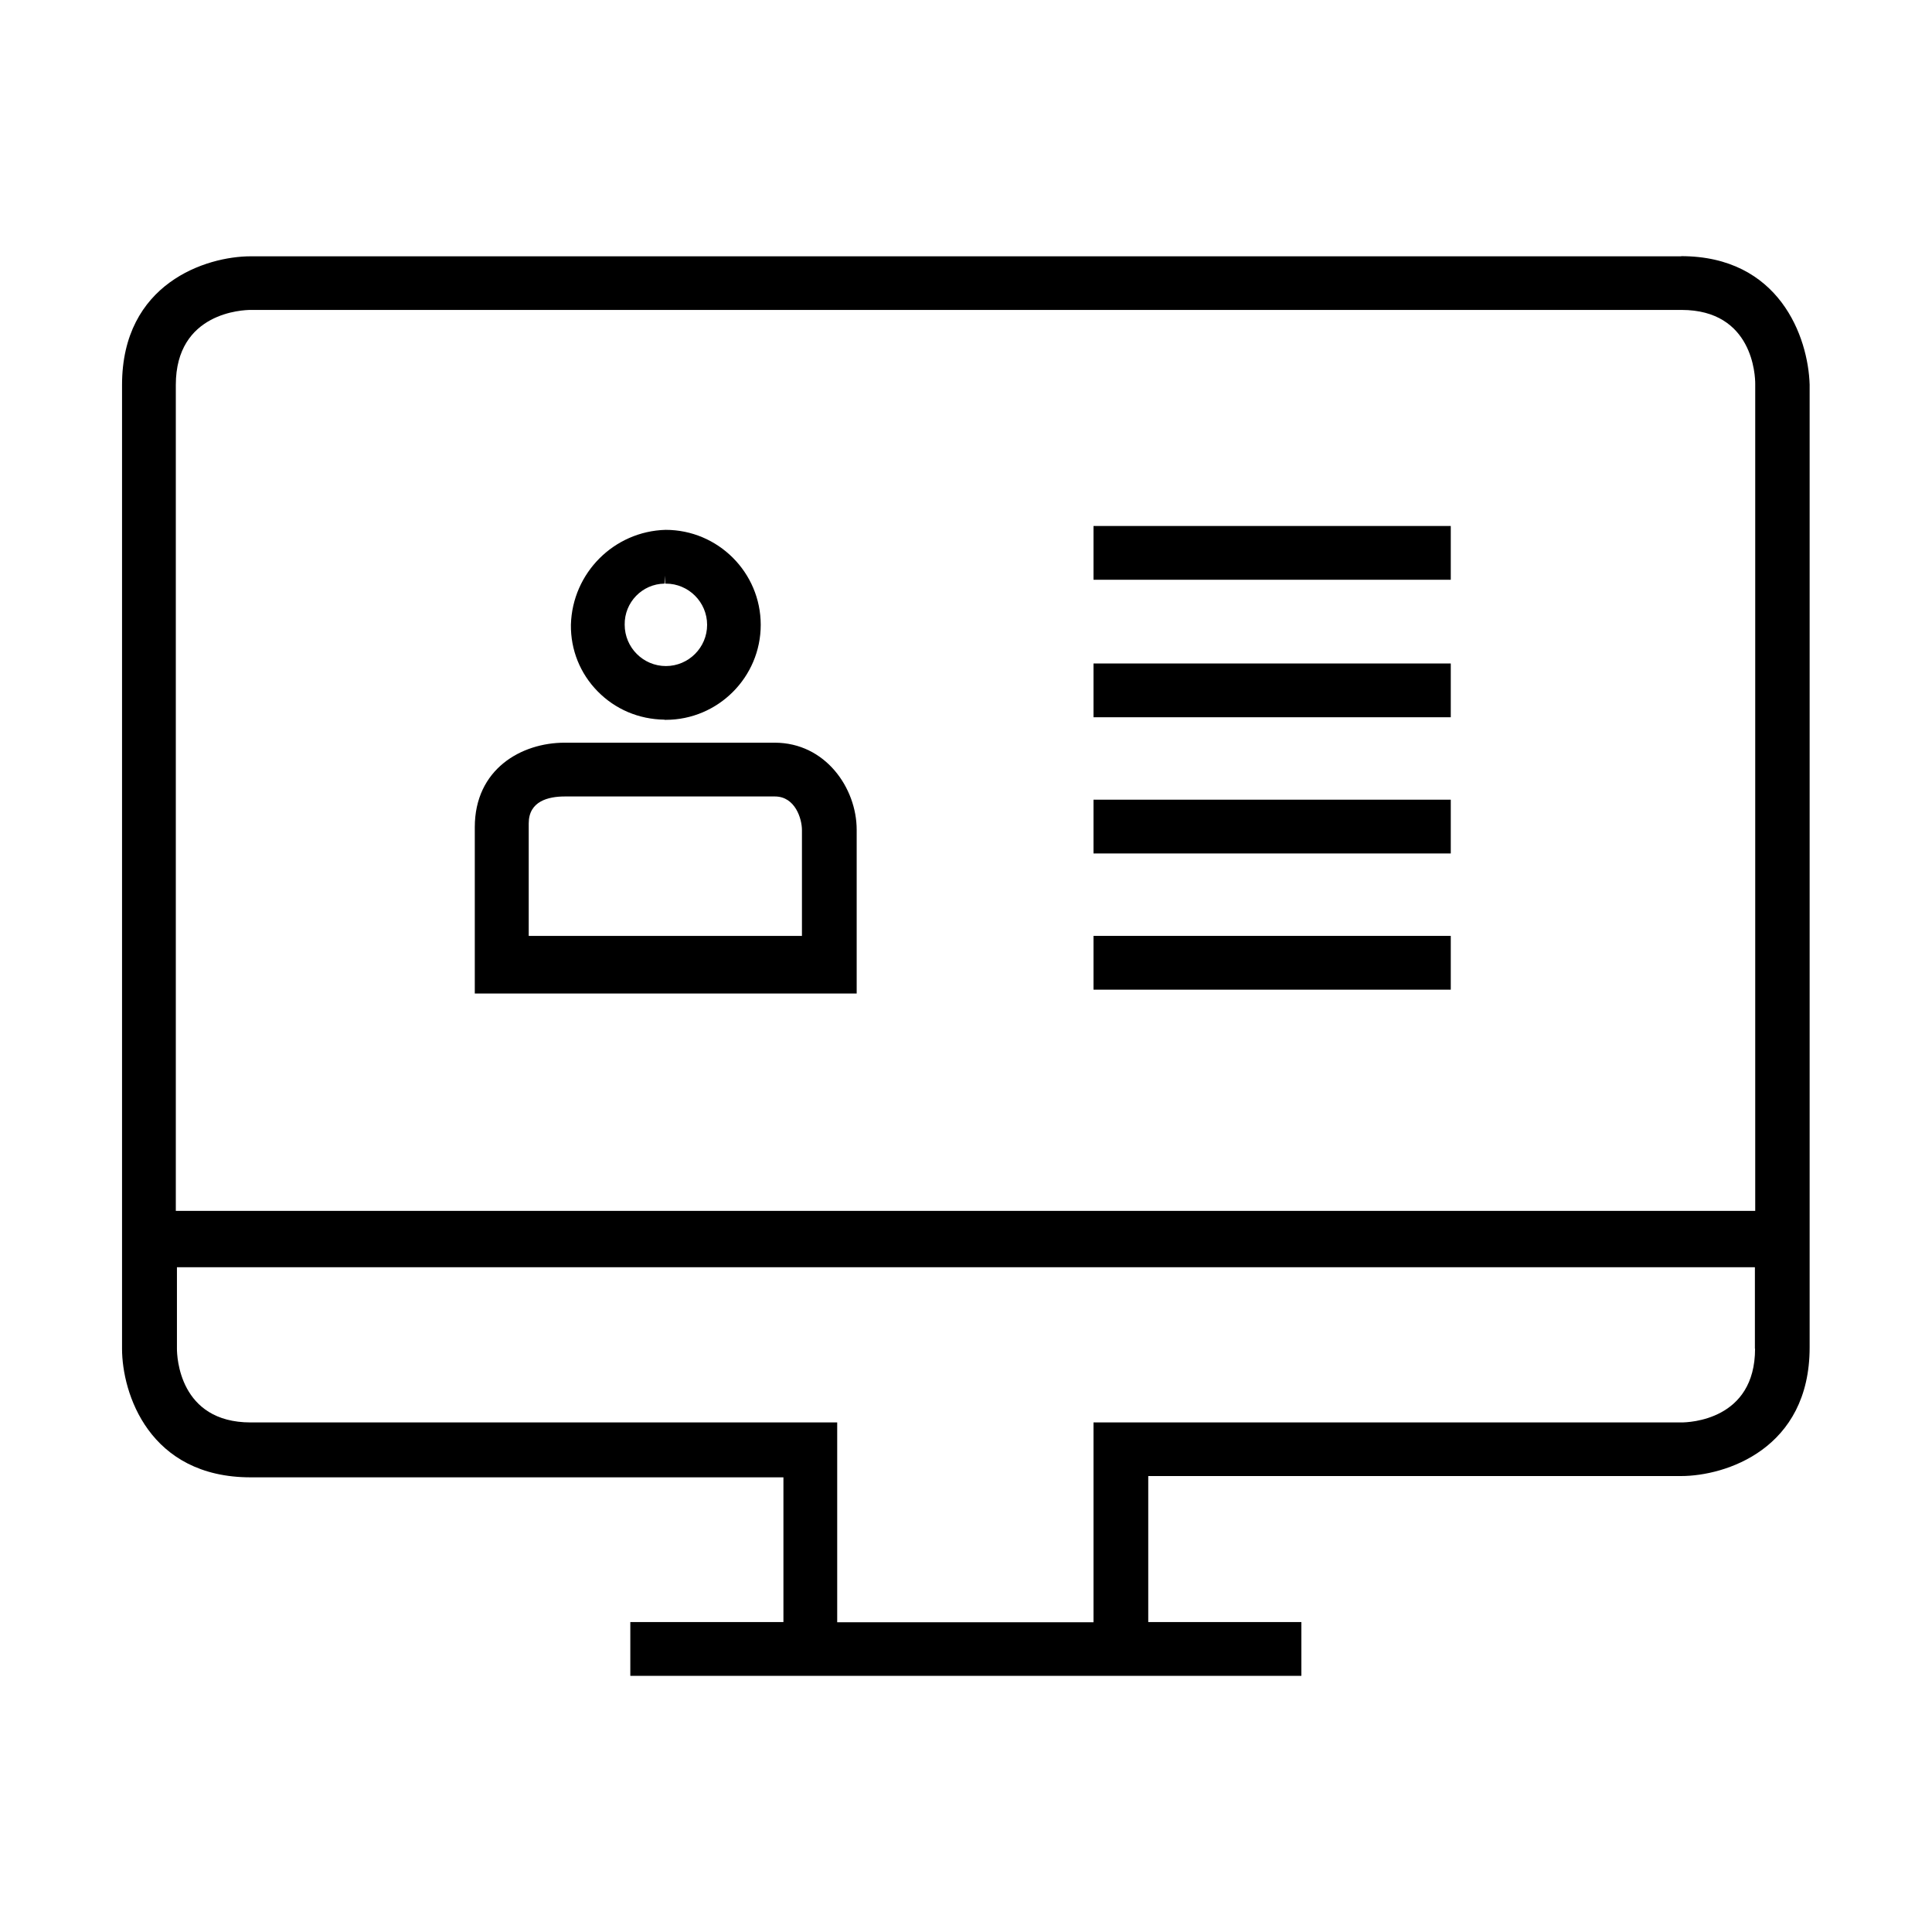 <?xml version="1.0" encoding="UTF-8"?>
<svg id="Layer_1" data-name="Layer 1" xmlns="http://www.w3.org/2000/svg" width="120" height="120" viewBox="0 0 120 120">
  <defs>
    <style>
      .cls-1 {
        fill: none;
      }

      .cls-1, .cls-2 {
        stroke-width: 0px;
      }
    </style>
  </defs>
  <g id="noun_personal_profile_2512259" data-name="noun personal profile 2512259">
    <g id="Groupe_16539" data-name="Groupe 16539">
      <g id="Groupe_16538" data-name="Groupe 16538">
        <path id="Tracé_56508" data-name="Tracé 56508" class="cls-2" d="m104.43,16.42H15.57c-2.58,0-7.49,1.53-7.49,7.49v59.86c0,2.58,1.53,7.49,7.49,7.49h33.59v9.99h-9.51v2.34h40.68v-2.34h-9.51v-10.07h33.59c2.58,0,7.49-1.53,7.49-7.49V23.91c-.08-2.58-1.61-7.49-7.49-7.49Zm-88.86,2.34h88.86c4.91,0,5.08,4.59,5.08,5.08v51.88H10.42V23.91c0-4.91,4.59-5.16,5.16-5.16Zm88.86,70.09h-36.01v12.41h-16.92v-12.41H15.57c-4.91,0-5.08-4.59-5.08-5.08v-5.56h99.01v5.56c0,4.91-4.59,5.08-5.08,5.08Z"/>
        <path id="Tracé_56509" data-name="Tracé 56509" class="cls-2" d="m41.35,44.21c2.98,0,5.4-2.42,5.4-5.4s-2.42-5.4-5.4-5.4h0c-2.95.08-5.31,2.45-5.4,5.4-.04,2.95,2.32,5.36,5.27,5.4.02,0,.03,0,.05,0h.08Zm0-8.46c1.69,0,3.06,1.37,3.06,3.06s-1.37,3.06-3.06,3.06-3.06-1.37-3.06-3.06h0c-.03-1.66,1.3-3.03,2.96-3.06.03,0,.06,0,.1,0Z"/>
        <path id="Tracé_56510" data-name="Tracé 56510" class="cls-2" d="m52.71,51.54c0-2.34-1.69-4.91-4.59-4.91h-13.05c-2.58,0-5.08,1.53-5.08,4.75v9.83h22.72v-9.67Zm-2.42,7.09h-17.96v-7.49c0-2.18,2.34-2.18,2.74-2.18h13.05c1.53,0,2.18,1.53,2.18,2.58v7.09Z"/>
        <rect id="Rectangle_3202" data-name="Rectangle 3202" class="cls-2" x="68.42" y="58.63" width="21.19" height="2.34"/>
        <rect id="Rectangle_3203" data-name="Rectangle 3203" class="cls-2" x="68.42" y="50.17" width="21.19" height="2.34"/>
        <rect id="Rectangle_3204" data-name="Rectangle 3204" class="cls-2" x="68.42" y="41.71" width="21.19" height="2.34"/>
        <g>
          <path class="cls-2" d="m104.43,15.92H15.57c-2.76,0-7.99,1.67-7.99,7.99v59.86c0,2.76,1.67,7.99,7.99,7.99h33.09v8.99h-9.51v3.34h41.68v-3.34h-9.51v-9.07h33.09c2.76,0,7.99-1.67,7.99-7.99V23.89c-.09-2.96-1.88-7.98-7.99-7.98Zm4.58,67.85c0,4.45-4.11,4.58-4.58,4.58h-36.51v12.41h-15.92v-12.41H15.57c-4.45,0-4.58-4.11-4.58-4.58v-5.06h98.01v5.06Zm0-8.56H10.92V23.91c0-4.52,4.18-4.66,4.66-4.66h88.86c4.45,0,4.58,4.11,4.58,4.58v51.38Z"/>
          <path class="cls-2" d="m41.27,44.71h.08c3.25,0,5.9-2.65,5.9-5.9s-2.65-5.9-5.91-5.9c-3.21.09-5.79,2.68-5.88,5.89-.02,1.56.57,3.03,1.66,4.14s2.55,1.74,4.16,1.76Zm0-8.46l.04-.5v.5h.05c1.41,0,2.56,1.15,2.56,2.56s-1.15,2.56-2.56,2.56-2.56-1.15-2.56-2.57c-.02-1.39,1.09-2.53,2.47-2.55Z"/>
          <path class="cls-2" d="m48.12,46.13h-13.05c-2.69,0-5.58,1.64-5.58,5.25v10.33h23.72v-10.17c0-2.6-1.95-5.41-5.09-5.41Zm1.68,12h-16.96v-6.99c0-1.38,1.22-1.67,2.24-1.67h13.05c1.27,0,1.68,1.4,1.68,2.08v6.59Z"/>
          <rect class="cls-2" x="67.92" y="58.13" width="22.19" height="3.34"/>
          <rect class="cls-2" x="67.92" y="49.67" width="22.19" height="3.34"/>
          <rect class="cls-2" x="67.92" y="41.21" width="22.19" height="3.34"/>
          <rect class="cls-2" x="67.92" y="32.67" width="22.19" height="3.34"/>
        </g>
        <rect id="Rectangle_3205" data-name="Rectangle 3205" class="cls-2" x="68.42" y="33.17" width="21.19" height="2.34"/>
      </g>
    </g>
  </g>
  <rect class="cls-1" y="0" width="120" height="120"/>
  <rect class="cls-1" y="0" width="120" height="120"/>
</svg>